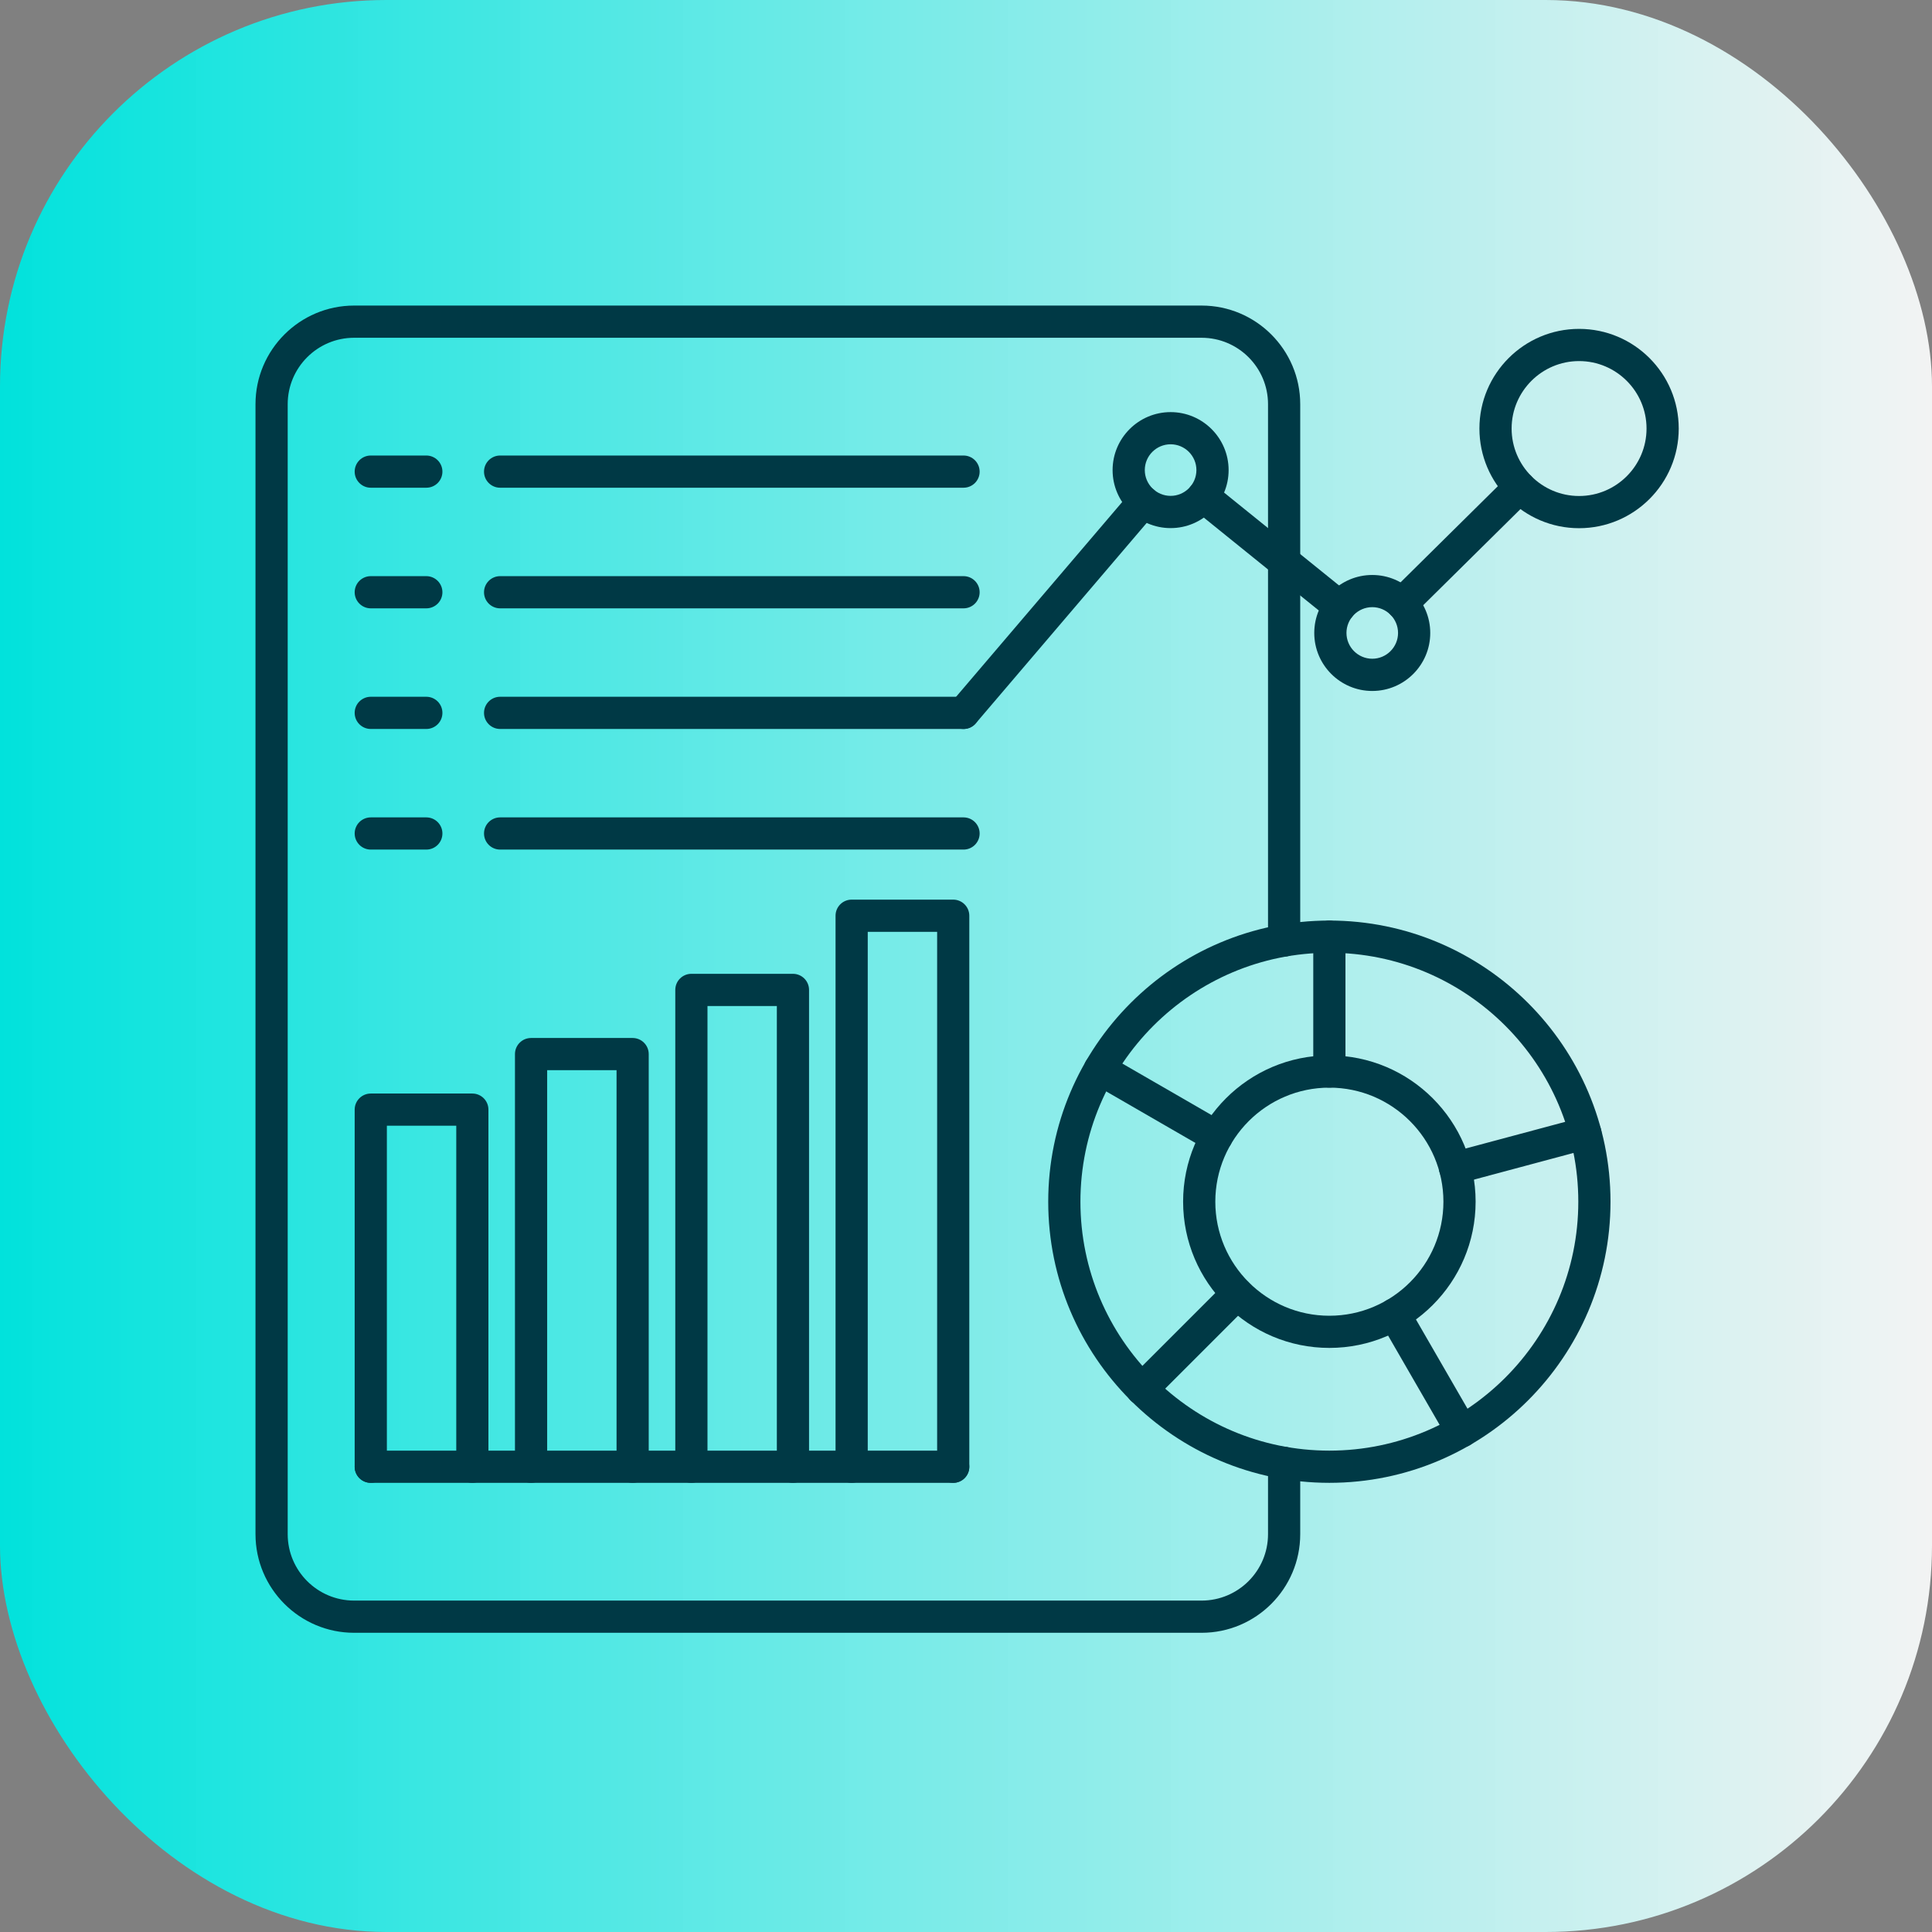 <?xml version="1.0" encoding="UTF-8"?> <svg xmlns="http://www.w3.org/2000/svg" xmlns:xlink="http://www.w3.org/1999/xlink" xmlns:svgjs="http://svgjs.dev/svgjs" id="Layer_1" height="300" viewBox="0 0 450 450" width="300" version="1.1"><rect x="0" y="0" width="450" height="450" fill="#808080" stroke="none"/><rect width="450" height="450" rx="90" ry="90" x="0" y="0" shape="true" transform="matrix(1,0,0,1,0,0)" fill="url(#SvgjsLinearGradient1005)"></rect><g width="100%" height="100%" transform="matrix(0.75,0,0,0.75,56.315,56.435)"><g><g><path d="m298.08 431.83h-263.19c-16.89 0-30.63-13.74-30.63-30.63v-350.92c0-16.89 13.74-30.63 30.63-30.63h263.19c16.89 0 30.63 13.74 30.63 30.63v166.56c0 2.76-2.24 5-5 5s-5-2.24-5-5v-166.56c0-11.38-9.25-20.63-20.63-20.63h-263.19c-11.38 0-20.63 9.25-20.63 20.63v350.92c0 11.38 9.25 20.63 20.63 20.63h263.19c11.38 0 20.63-9.25 20.63-20.63v-22.14c0-2.76 2.24-5 5-5s5 2.24 5 5v22.14c0 16.89-13.74 30.63-30.63 30.63z" fill="#003945" fill-opacity="1" data-original-color="#000000ff" stroke="none" stroke-opacity="1"></path></g><g><path d="m224.15 76.22h-143.92c-2.76 0-5-2.24-5-5s2.24-5 5-5h143.92c2.76 0 5 2.24 5 5s-2.24 5-5 5z" fill="#003945" fill-opacity="1" data-original-color="#000000ff" stroke="none" stroke-opacity="1"></path></g><g><path d="m224.15 113.68h-143.92c-2.76 0-5-2.24-5-5s2.24-5 5-5h143.92c2.76 0 5 2.24 5 5s-2.24 5-5 5z" fill="#003945" fill-opacity="1" data-original-color="#000000ff" stroke="none" stroke-opacity="1"></path></g><g><path d="m224.15 151.14h-143.92c-2.76 0-5-2.24-5-5s2.24-5 5-5h143.92c2.76 0 5 2.24 5 5s-2.24 5-5 5z" fill="#003945" fill-opacity="1" data-original-color="#000000ff" stroke="none" stroke-opacity="1"></path></g><g><path d="m224.15 188.6h-143.92c-2.76 0-5-2.24-5-5s2.24-5 5-5h143.92c2.76 0 5 2.24 5 5s-2.24 5-5 5z" fill="#003945" fill-opacity="1" data-original-color="#000000ff" stroke="none" stroke-opacity="1"></path></g><g><path d="m57.31 76.22h-17.25c-2.76 0-5-2.24-5-5s2.24-5 5-5h17.25c2.76 0 5 2.24 5 5s-2.23 5-5 5z" fill="#003945" fill-opacity="1" data-original-color="#000000ff" stroke="none" stroke-opacity="1"></path></g><g><path d="m57.31 113.68h-17.25c-2.76 0-5-2.24-5-5s2.24-5 5-5h17.25c2.76 0 5 2.24 5 5s-2.23 5-5 5z" fill="#003945" fill-opacity="1" data-original-color="#000000ff" stroke="none" stroke-opacity="1"></path></g><g><path d="m57.31 151.14h-17.25c-2.76 0-5-2.24-5-5s2.24-5 5-5h17.25c2.76 0 5 2.24 5 5s-2.23 5-5 5z" fill="#003945" fill-opacity="1" data-original-color="#000000ff" stroke="none" stroke-opacity="1"></path></g><g><path d="m57.31 188.6h-17.25c-2.76 0-5-2.24-5-5s2.24-5 5-5h17.25c2.76 0 5 2.24 5 5s-2.23 5-5 5z" fill="#003945" fill-opacity="1" data-original-color="#000000ff" stroke="none" stroke-opacity="1"></path></g><g><path d="m71.61 385.26c-2.76 0-5-2.24-5-5v-105.9h-21.55v105.9c0 2.76-2.24 5-5 5s-5-2.24-5-5v-110.9c0-2.76 2.24-5 5-5h31.54c2.76 0 5 2.24 5 5v110.9c.01 2.76-2.23 5-4.99 5z" fill="#003945" fill-opacity="1" data-original-color="#000000ff" stroke="none" stroke-opacity="1"></path></g><g><path d="m220.95 385.26h-180.89c-2.76 0-5-2.24-5-5s2.24-5 5-5h180.88c2.76 0 5 2.24 5 5s-2.23 5-4.99 5z" fill="#003945" fill-opacity="1" data-original-color="#000000ff" stroke="none" stroke-opacity="1"></path></g><g><path d="m121.39 385.26c-2.76 0-5-2.24-5-5v-123.15h-21.55v123.15c0 2.76-2.24 5-5 5s-5-2.24-5-5v-128.15c0-2.76 2.24-5 5-5h31.54c2.76 0 5 2.24 5 5v128.15c.01 2.76-2.23 5-4.99 5z" fill="#003945" fill-opacity="1" data-original-color="#000000ff" stroke="none" stroke-opacity="1"></path></g><g><path d="m171.17 385.26c-2.76 0-5-2.24-5-5v-143.08h-21.54v143.08c0 2.76-2.24 5-5 5s-5-2.24-5-5v-148.08c0-2.76 2.24-5 5-5h31.54c2.76 0 5 2.24 5 5v148.08c0 2.76-2.24 5-5 5z" fill="#003945" fill-opacity="1" data-original-color="#000000ff" stroke="none" stroke-opacity="1"></path></g><g><path d="m220.95 385.26c-2.76 0-5-2.24-5-5v-166.12h-21.55v166.12c0 2.76-2.24 5-5 5s-5-2.24-5-5v-171.12c0-2.76 2.24-5 5-5h31.54c2.76 0 5 2.24 5 5v171.12c.01 2.76-2.23 5-4.99 5z" fill="#003945" fill-opacity="1" data-original-color="#000000ff" stroke="none" stroke-opacity="1"></path></g><g><path d="m224.15 151.14c-1.15 0-2.3-.39-3.24-1.2-2.1-1.79-2.35-4.95-.56-7.05l55.86-65.5c1.79-2.1 4.95-2.35 7.05-.56s2.35 4.95.56 7.05l-55.86 65.5c-.99 1.17-2.4 1.76-3.81 1.76zm116.81-32.99c-1.1 0-2.21-.36-3.14-1.11l-42.38-34.23c-2.15-1.74-2.48-4.88-.75-7.03 1.74-2.15 4.89-2.48 7.03-.75l42.38 34.23c2.15 1.74 2.48 4.88.75 7.03-.99 1.22-2.44 1.86-3.89 1.86zm19.38-.97c-1.29 0-2.58-.5-3.56-1.49-1.94-1.96-1.92-5.13.04-7.07l36.52-36.1c1.96-1.94 5.13-1.92 7.07.04s1.92 5.13-.04 7.07l-36.52 36.1c-.97.97-2.24 1.45-3.51 1.45z" fill="#003945" fill-opacity="1" data-original-color="#000000ff" stroke="none" stroke-opacity="1"></path></g><g><path d="m288.46 88.76c-9.93 0-18.02-8.08-18.02-18.01s8.08-18.01 18.02-18.01c9.93 0 18.01 8.08 18.01 18.01s-8.08 18.01-18.01 18.01zm0-26.03c-4.42 0-8.02 3.59-8.02 8.01s3.6 8.01 8.02 8.01 8.01-3.6 8.01-8.01-3.59-8.01-8.01-8.01z" fill="#003945" fill-opacity="1" data-original-color="#000000ff" stroke="none" stroke-opacity="1"></path></g><g><path d="m351.08 139.34c-9.93 0-18.01-8.08-18.01-18.01s8.08-18.01 18.01-18.01 18.01 8.08 18.01 18.01-8.07 18.01-18.01 18.01zm0-26.03c-4.42 0-8.01 3.6-8.01 8.01s3.6 8.01 8.01 8.01 8.01-3.6 8.01-8.01-3.59-8.01-8.01-8.01z" fill="#003945" fill-opacity="1" data-original-color="#000000ff" stroke="none" stroke-opacity="1"></path></g><g><path d="m415.31 88.79c-17.07 0-30.95-13.88-30.95-30.95s13.88-30.95 30.95-30.95 30.95 13.88 30.95 30.95-13.88 30.95-30.95 30.95zm0-51.9c-11.55 0-20.95 9.4-20.95 20.95s9.4 20.95 20.95 20.95 20.95-9.4 20.95-20.95-9.4-20.95-20.95-20.95z" fill="#003945" fill-opacity="1" data-original-color="#000000ff" stroke="none" stroke-opacity="1"></path></g><g><path d="m337.76 385.26c-48.14 0-87.31-39.17-87.31-87.31s39.17-87.31 87.31-87.31 87.31 39.17 87.31 87.31-39.17 87.31-87.31 87.31zm0-164.62c-42.63 0-77.31 34.68-77.31 77.31s34.68 77.31 77.31 77.31 77.31-34.68 77.31-77.31-34.68-77.31-77.31-77.31z" fill="#003945" fill-opacity="1" data-original-color="#000000ff" stroke="none" stroke-opacity="1"></path></g><g><path d="m337.76 343.36c-25.04 0-45.42-20.37-45.42-45.42s20.37-45.42 45.42-45.42 45.42 20.37 45.42 45.42-20.38 45.42-45.42 45.42zm0-80.83c-19.53 0-35.42 15.89-35.42 35.42s15.89 35.42 35.42 35.42 35.42-15.89 35.42-35.42-15.89-35.42-35.42-35.42z" fill="#003945" fill-opacity="1" data-original-color="#000000ff" stroke="none" stroke-opacity="1"></path></g><g><path d="m337.76 262.53c-2.76 0-5-2.24-5-5v-41.89c0-2.76 2.24-5 5-5s5 2.24 5 5v41.89c0 2.76-2.24 5-5 5z" fill="#003945" fill-opacity="1" data-original-color="#000000ff" stroke="none" stroke-opacity="1"></path></g><g><path d="m376.79 292.49c-2.21 0-4.23-1.47-4.83-3.71-.71-2.67.87-5.41 3.54-6.12l40.47-10.84c2.67-.71 5.41.87 6.12 3.54s-.87 5.41-3.54 6.12l-40.47 10.84c-.42.11-.86.17-1.29.17z" fill="#003945" fill-opacity="1" data-original-color="#000000ff" stroke="none" stroke-opacity="1"></path></g><g><path d="m378.92 374.23c-1.73 0-3.41-.9-4.33-2.5l-20.95-36.28c-1.38-2.39-.56-5.45 1.83-6.83s5.45-.56 6.83 1.83l20.95 36.28c1.38 2.39.56 5.45-1.83 6.83-.79.45-1.65.67-2.5.67z" fill="#003945" fill-opacity="1" data-original-color="#000000ff" stroke="none" stroke-opacity="1"></path></g><g><path d="m279.56 361.15c-1.28 0-2.56-.49-3.54-1.46-1.95-1.95-1.95-5.12 0-7.07l29.62-29.62c1.95-1.95 5.12-1.95 7.07 0s1.95 5.12 0 7.07l-29.62 29.62c-.97.97-2.25 1.46-3.53 1.46z" fill="#003945" fill-opacity="1" data-original-color="#000000ff" stroke="none" stroke-opacity="1"></path></g><g><path d="m302.75 282.74c-.85 0-1.71-.22-2.49-.67l-36.28-20.95c-2.39-1.38-3.21-4.44-1.83-6.83s4.44-3.21 6.83-1.83l36.28 20.95c2.39 1.38 3.21 4.44 1.83 6.83-.93 1.6-2.61 2.5-4.34 2.5z" fill="#003945" fill-opacity="1" data-original-color="#000000ff" stroke="none" stroke-opacity="1"></path></g></g></g><defs><linearGradient id="SvgjsLinearGradient1005"><stop stop-opacity="1" stop-color="#00e2dc" offset="0"></stop><stop stop-opacity="0.906" stop-color="#ffffff" offset="1"></stop></linearGradient></defs></svg> 